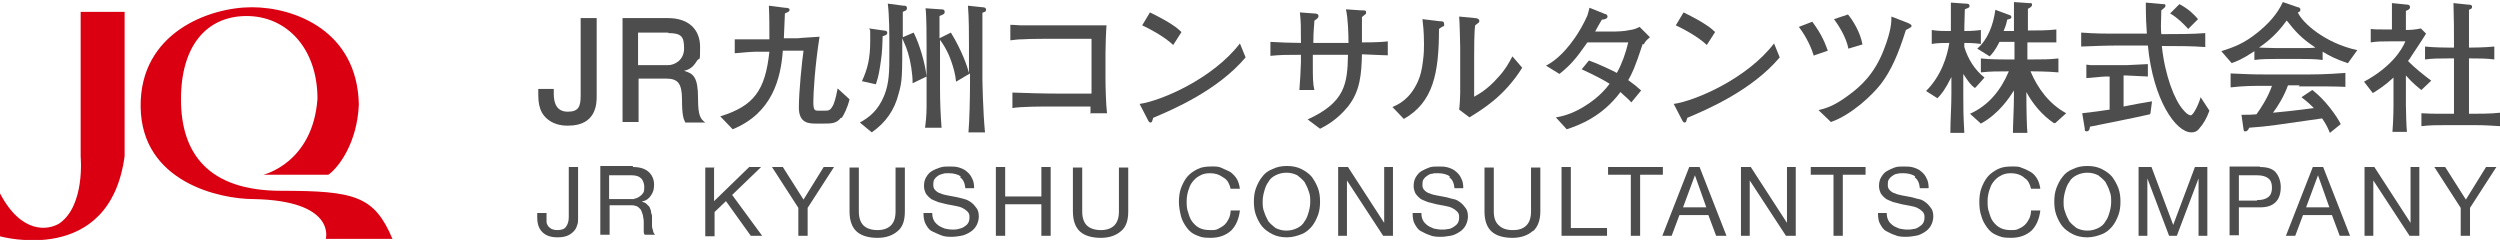 <?xml version="1.0" encoding="UTF-8"?>
<svg id="_レイヤー_2" data-name=" レイヤー 2" xmlns="http://www.w3.org/2000/svg" version="1.1" viewBox="0 0 483.5 46.4">
  <defs>
    <style>
      .cls-1 {
        fill: none;
      }

      .cls-1, .cls-2, .cls-3 {
        stroke-width: 0px;
      }

      .cls-2 {
        fill: #da0011;
      }

      .cls-3 {
        fill: #4d4d4d;
      }
    </style>
  </defs>
  <g id="_文字" data-name=" 文字">
    <g>
      <rect class="cls-1" x="-16.5" y="-24.8" />
      <g>
        <path class="cls-2" d="M15.6,2.3v28c0,0,.9,9.4-4.1,12.9-2.1,1.3-7.3,2.2-11.5-5.8v8.3s21.2,6,24.1-15.5V2.3s-8.5,0-8.5,0Z"/>
        <path class="cls-2" d="M76,46.2h-13c0,.1,2.2-7.4-14-7.7-6.4,0-21.6-3.2-21.8-17.8-.2-14.4,13.3-19.3,21.5-19.3s20.4,4.5,20.7,18.8c-.3,7.4-3.9,12.2-5.9,13.6h-12.6s9.6-2.2,10.5-14.7c0-9.8-6-16-13.7-16s-12.7,5.7-12.7,16.1,5.2,17.7,19.4,17.7,18,1,21.5,9.3h0Z"/>
      </g>
      <g>
        <path class="cls-3" d="M109.7,24.3c-2.8,0-4.6-1.5-5.2-3.2-.4-1.2-.4-1.9-.4-3.9h3c0,.3,0,.9,0,1,0,1.8.6,3.4,2.7,3.4s2.5-1,2.5-3.1V3.5h3.1v15.1c0,1.3,0,5.7-5.5,5.7Z"/>
        <path class="cls-3" d="M132.5,23.6c-.3-.6-.6-1.3-.6-4.3,0-3.2-.8-4.1-3.1-4.1h-5.3v8.4h-3.1V3.5h8.8c4,0,6.2,2.2,6.2,5.6s-.1,1.7-.7,2.8c-.8,1.3-1.6,1.6-2.4,1.8,1.8.5,2.7,1.2,2.7,5.3,0,3.5.5,4,1.4,4.7h-3.9,0ZM129.2,6.3h-5.8v6.3h5.8c1.3,0,3.1-1,3.1-3.2s-.4-3-3-3h0Z"/>
        <path class="cls-3" d="M162.6,22.8c-.8,1.1-1.9,1.1-3.3,1.1h-1.4c-1.4,0-3.4,0-3.4-3.1s.6-8.9.9-11h-4c-.4,5.5-2.1,12.1-9.7,15.2l-2.4-2.5c6.5-2,8.7-5,9.5-12.5h-2.5c-1.1,0-2.9.2-4.2.3v-2.7c1,0,3.1,0,4.1,0h2.6c0-2.2,0-4.4-.1-6.5l3.1.4c.6,0,.9.1.9.4s-.2.4-.9.7c0,.7-.2,4.1-.2,4.8h2.7c.6-.1,3.1-.2,4.2-.3-.9,5.7-1.2,10.9-1.2,12.6s.3,1.7,1,1.7h1.2c.8,0,1.1,0,1.7-1.2.4-1,.7-2.5.8-3.1l2.3,2.1c-.4,1.7-1.1,3-1.5,3.6h0Z"/>
        <path class="cls-3" d="M176.5,16.1c0-1.9-.4-4.3-.9-5.9-.3-.9-.3-1-1.1-2.8,0,7.2,0,8.3-.7,10.7-.8,3.2-2.5,5.6-5.2,7.5l-2.3-1.9c1.8-1,3.5-2.3,4.7-5.2,1-2.5,1-4.7,1-8.5s0-6.8-.3-9.3l3,.4c.4,0,.7,0,.7.5s-.5.5-.8.7c0,1.2,0,1.5,0,4.9l2.1-.9c1.2,2.4,2.2,5.9,2.5,8.5l-2.7,1.3h0ZM170.7,7.2c-.1,3.3-.2,3.6-.5,5.7-.3,2-.6,2.7-.8,3.4l-2.7-.6c1.1-2.4,1.6-4.4,1.6-7.8s0-1.6-.2-2.4l2.8.4c.5,0,.7.2.7.4,0,.4-.2.5-.9.7h0ZM190,2.1c0,.4,0,5.3,0,6.3v6.9c0,.2.1,6.3.5,10.3h-3.2c.2-2.1.3-7.1.3-9.4v-2l-2.7,1.6c-.2-2.6-1.6-5.7-1.7-5.8-.2-.4-.6-1.2-1.4-2.3v9.4c0,2.5.1,5,.3,7.6h-3.2c.1-.7.3-2.2.3-4.1,0-.6,0-3.3,0-3.8v-8c0-1.4,0-5.9-.2-7.2l2.9.2c.4,0,.8,0,.8.5s-.4.5-1,.8c0,.9,0,1.5,0,4.3l2.2-1.1c2.1,3.4,3.2,6.6,3.5,7.8v-5.5c0-1.9,0-5.2-.2-7.5l2.8.3c.4,0,.7.1.7.5s-.3.4-.8.6h0Z"/>
        <path class="cls-3" d="M210.9,22c0-.4,0-.6,0-1.4h-7.5c-1.9,0-5.9,0-7.6.3v-3c2.9.1,5.9.2,8.9.2h6.4V7.5h-6.7c-1.1,0-5.6,0-6.6.1-.9,0-1.6.1-2.4.2v-3c.9,0,1.4.1,2.1.1.7,0,4.1,0,4.8,0h6.5c1.4,0,3.8,0,5.2,0-.1,1.1-.2,4.3-.2,5.5v4.7c0,1.6.1,5.3.3,6.8h-3.4,0Z"/>
        <path class="cls-3" d="M223,22.9c0,.1-.2.5-.2.6,0,.1-.2.2-.3.2-.2,0-.3-.1-.6-.7l-1.5-2.9c4.2-.6,14.2-4.9,19.4-11.7l1.1,2.7c-5.4,6.4-14.1,10.1-17.9,11.7h0ZM226.9,8.7c-1.8-1.7-4.7-3.2-6-3.8l1.5-2.5c4.1,2,5.4,3.1,6.1,3.8l-1.6,2.5h0Z"/>
        <path class="cls-3" d="M263.4,10.6c-.1,3.6-.3,7-2.7,10-2.1,2.6-4.4,3.8-5.4,4.3l-2.4-1.8c7.2-3.3,7.7-6.8,7.8-12.5h-6.8v1.7c0,2.6,0,3.9.3,5.1h-2.9c.1-.9.3-4.6.3-5.4v-1.4c-3,0-3.8,0-5.9.2v-2.7c1.6.1,4.2.2,5.9.2v-.5c0-2.6,0-3.5-.2-5.4l2.7.2c.5,0,.9.1.9.5s-.4.6-.8.9c0,.7-.2,1.8-.2,4.3h6.8c0-1.7-.1-4.9-.5-6.5l2.9.2c.9,0,1,0,1,.4s0,.2-.8.9c0,1,0,1.4,0,4.9,3,0,4.1-.1,5-.2v2.7c-1.1,0-2.1-.1-5-.2h0Z"/>
        <path class="cls-3" d="M279.1,5.1c-.1,0-.7.4-.8.5,0,8.5-1.1,14.2-6.8,17.4l-2.2-2.3c1.1-.5,3.3-1.4,4.9-4.9.5-1.1.8-2.3,1-4,.2-1.4.2-2.6.2-3.2,0-2.6-.2-4-.3-4.9l3.3.4c.7,0,.9.1.9.6s0,.3-.2.4h0ZM284.2,22.7l-2-1.5c.1-.6.2-2.4.2-3.1,0-.9,0-2.4,0-3.3v-5.6c0-.4-.1-5.1-.2-6l3.1.3c.4,0,.8.2.8.5s-.1.4-.3.5c-.2.2-.3.2-.5.4-.2,1.2-.2,4.8-.2,6.1v7.7c.7-.4,2.5-1.3,4.6-3.7,1.4-1.5,2-2.6,2.8-4.1l1.9,2.2c-3.5,5.6-7.8,8.1-10.2,9.6h0Z"/>
        <path class="cls-3" d="M317.7,8.5c-1.5,4.6-2.1,5.8-2.8,7,1,.7,1.6,1.2,2.5,2l-1.9,2.3c-.6-.7-1.4-1.3-2.1-2-3.5,4.7-7.9,6.4-10.4,7.2l-2.1-2.3c1.3-.2,4.1-.8,7.6-3.6,1-.8,2-1.8,2.8-2.9-1.1-.7-3-1.7-5.4-2.8l1.4-1.7c1.5.5,4.7,2,5.4,2.4,1-1.8,1.7-3.8,2.2-5.9h-7.9c-2.3,3.3-3.3,4.4-5.4,6.1l-2.6-1.6c1.1-.6,3.1-1.8,5.6-5.4.7-1,1.7-2.7,2.4-4.3.2-.7.3-1,.4-1.5l3,1.2c.2,0,.5.2.5.5,0,.4-.6.6-1.1.6-.2.3-1.2,2.1-1.3,2.3h3.4c.5,0,2.1,0,3.4-.3.8-.1,1.4-.4,1.8-.6l2,2c-.7.6-.9.8-1.2,1.4h0Z"/>
        <path class="cls-3" d="M326.3,22.9c0,.1-.2.5-.2.6,0,.1-.2.2-.3.2-.2,0-.3-.1-.6-.7l-1.5-2.9c4.2-.6,14.2-4.9,19.4-11.7l1.1,2.7c-5.4,6.4-14.1,10.1-17.9,11.7h0ZM330.1,8.7c-1.8-1.7-4.7-3.2-6-3.8l1.5-2.5c4.1,2,5.4,3.1,6.1,3.8l-1.6,2.5h0Z"/>
        <path class="cls-3" d="M350.8,10.8c-.4-1.3-1.3-3.5-2.9-5.6l2.6-1c2,2.7,2.5,4.3,3,5.6l-2.6.9h0ZM368.6,5.8c-1.5,4.8-2.9,7.9-4.8,10.4-1.7,2.2-5.7,6-9.7,7.4l-2.4-2.3c1.2-.3,2.9-.7,5.7-2.8,2.5-1.8,5.1-4.2,6.9-8.8,1.5-3.8,1.5-5.5,1.5-6.5l3.1,1.2c.5.2.8.4.8.6s-.1.3-1.1.8h0ZM357.5,9.5c-.4-2.3-2-4.7-2.8-5.8l2.7-.9c1,1.2,2.4,3.5,2.8,5.8l-2.7.8h0Z"/>
        <path class="cls-3" d="M381.9,17c-.7-.5-1.3-1.3-2.2-2.7v4c0,2.4,0,3.9.2,7.4h-2.7c0-2.5.2-5,.2-7.4v-3.4c-1.2,2.4-1.9,3.3-2.7,4.1l-2.2-1.4c3-3,4.1-6.8,4.5-9.3-1,0-2.3,0-3.4.2v-2.7c1,.2,2.6.2,3.1.2h.6c0-2.7,0-3,0-5.5l2.8.2c.3,0,.8,0,.8.4s0,.3-.9.7c-.1,3.3-.1,3.6-.1,4.2.3,0,1.9,0,3.2-.2v2.7c-1.3-.2-2.8-.2-3.2-.2v.8c.7,2.3,2,4.4,3.9,5.9l-1.7,1.9h0ZM397.2,23.8c-2.2-1.5-4-3.6-5.3-6v.4c0,3,.1,6.8.2,7.5h-2.8c0-1.5.2-4.9.2-7.4v-.8c-.9,1.4-2.9,4.5-6.4,6.4l-2.1-1.9c3.6-1.6,6-4.6,7.5-8.2h-.4c-1.7,0-3.3,0-5,.2v-2.7c1.7.2,4.2.2,5,.2h1.5v-3.4h-2.9c-.8,1.6-1.4,2.3-1.9,2.8l-2.4-1.5c2-1.7,3.1-4.5,3.5-7.5l2.7,1c.2,0,.4.2.4.4s0,.3-.8.5c-.1.5-.2,1-.7,2.2h2c0-2.6,0-3.3,0-5.6l2.9.2c.5,0,.6,0,.6.3,0,.4-.4.6-.8.8v4.2c1.8,0,3.7,0,5.5-.2v2.5c-.8,0-1.7,0-2.9,0h-2.2c-.2,0-.4,0-.5,0v3.3h1c1.7,0,3.4,0,5-.2v2.7c-2.2-.2-4.8-.2-5-.2h-.4c1.4,3.3,3.6,6.3,6.9,8.1l-2.1,1.9h0Z"/>
        <path class="cls-3" d="M425.3,24.9c-.3.4-.7.7-1.5.7-3,0-7.4-6.3-8.4-16.8h-5c-2.9,0-5.6.1-7.9.2v-2.7c3,.2,3.6.2,7.9.2h4.8c-.1-1.4-.2-3.1-.2-6l3.3.3c.4,0,.5,0,.5.3s-.2.4-.8.9c-.1,2.5-.1,3.8,0,4.6h.5c2.7,0,5.4,0,8-.2v2.7c-2.6-.2-5.3-.2-8-.2h-.4c.6,5.8,2.5,10.5,4.1,12.3.4.5,1,1.1,1.5,1.1s1.6-2.3,1.9-3.5l1.7,2.6c-.5,1.4-1.1,2.5-2,3.5h0ZM415.8,22.1c-2.1.5-11,2.3-11.6,2.4,0,.2-.1.9-.6.9s-.4-.3-.4-.5l-.5-3c1.8-.2,4.1-.5,5.3-.7v-6.4h-.8c-.6,0-3.1.3-3.7.3v-2.6c.3,0,.5.1.9.1.5,0,2.6,0,3,0h3.9c.3,0,4.1-.2,4.1-.2v2.4c-.4,0-3.7-.2-4.2-.2h-.5v6c.9-.2,4.7-.9,5.5-1l-.3,2.3h0ZM423.2,5.6c-.9-1-2.1-2.2-3.5-3l1.8-1.8c1.9,1,2.9,2.1,3.6,2.9,0,0-1.9,1.9-1.9,1.9Z"/>
        <path class="cls-3" d="M454,12.2c-2.3-.8-3.3-1.3-4.8-2.2v1.6c-1.4-.2-3.1-.2-4.4-.2h-4.4c-1.4,0-3.1,0-4.4.2v-1.7c-2.4,1.6-3.5,2-4.4,2.3l-2-2.3c2.5-.8,4.4-1.5,7-3.6,2-1.6,3.8-3.5,4.9-5.9l2.9,1c.3,0,.5.2.5.5s-.2.4-.5.5c.8,1.9,5.1,5.9,11.5,7.3,0,0-1.8,2.5-1.8,2.5ZM444.8,16.5h-2.3c-.8,2.2-2,4.1-2.9,5.3,2.1-.2,5-.5,7.9-.9-.7-.7-1.1-1.1-2.4-2.1l2.1-1.4c2.5,1.9,4.7,5,5.5,6.6l-2.1,1.7c-.3-.7-.6-1.5-1.5-2.8-9.2,1.3-10,1.5-14.1,1.8-.1.2-.3.7-.7.7s-.3,0-.4-.4l-.4-2.8c1.4,0,2,0,2.9-.1.8-1.1,2.2-3.2,3-5.5h-1c-3,0-4.3,0-7,.3v-2.7c2.6.1,3.6.2,7.1.2h6c3.3,0,5.2,0,9.1-.3v2.7c-1.9-.1-4.3-.1-9.1-.1h0ZM442.3,3.9c-1.1,1.5-2.6,3.4-5.4,5.3.3,0,2.1.1,3.4.1h4.4c1.1,0,2.6,0,3.1-.1-2.7-1.8-3.8-3-5.6-5.3Z"/>
        <path class="cls-3" d="M468.4,17.5c-.6-.5-1.7-1.3-3.1-2.9v5.7c0,1.1.1,4.3.2,5.2h-2.8c.2-2.6.2-4.9.2-5.1v-5.4c-1.6,1.5-3,2.4-4,3l-1.7-2.2c5.2-2.8,7.3-6.1,8-7.8h-3.1c-1.2,0-2.4,0-3.6.2v-2.6c.9.1,1.1.1,3.2.1h.9v-.5c0-1.4,0-2.2,0-4.6l3,.3c.3,0,.5.2.5.5,0,.4-.5.6-.8.7,0,.7,0,2,0,3.2v.5c1,0,2-.1,2.9-.3l1,1c-.4.7-2.4,3.7-2.8,4.3-.3.5-.5.8-.7,1,1.4,1.4,2.9,2.6,4.5,3.8l-1.9,1.8h0ZM478.1,24.2h-4.9c-2.2,0-3.1,0-4.9.2v-2.5c1.5.1,2.3.1,4.9.1h1.4v-10.7h-1.2c-1.4,0-3.1,0-4.4.2v-2.5c1.8.2,4.3.2,4.4.2h1.2c0-4.2,0-4.7-.1-8.6l2.9.3c.2,0,.7,0,.7.4s-.2.4-.6.6c0,3.1,0,3.3,0,7.3h.5s2.5,0,4.4-.2v2.5c-1.4-.2-3.1-.2-4.4-.2h-.5v10.7h.8c1.3,0,3.5,0,5.2-.2v2.6c-1.9-.1-2.6-.2-5.2-.2Z"/>
      </g>
      <g>
        <path class="cls-3" d="M111.6,43.6c-.1.4-.3.8-.7,1.2-.3.3-.7.6-1.2.8s-1.1.3-1.9.3c-1.2,0-2.2-.3-2.9-1-.7-.7-1-1.6-1-2.9v-.8h1.8v.6c0,.4,0,.7,0,1.1s.2.6.3.8.4.4.7.6c.3.1.6.2,1.1.2.8,0,1.4-.2,1.7-.7.3-.4.5-1,.5-1.8v-9.7h1.8v10c0,.4,0,.9-.2,1.3h0Z"/>
        <path class="cls-3" d="M122.4,32.3c1.3,0,2.3.3,3,.9s1.1,1.5,1.1,2.5-.2,1.5-.6,2.1c-.4.6-.9,1-1.8,1.2h0c.4.1.7.2.9.4.2.2.4.4.6.6.1.2.2.5.3.8,0,.3.1.6.2.9,0,.3,0,.7,0,1,0,.3,0,.7,0,1s.1.6.2.9c0,.3.2.6.4.8h-2c-.1-.1-.2-.3-.2-.6s0-.5,0-.8,0-.6,0-.9c0-.3,0-.7-.1-1,0-.3-.1-.6-.2-.9s-.2-.6-.4-.8c-.2-.2-.4-.4-.6-.5-.3-.1-.6-.2-1-.2h-4.3v5.7h-1.8v-13.3h6.3,0ZM122.7,38.4c.4,0,.7-.2,1-.4s.5-.4.7-.7.2-.7.2-1.2-.2-1.2-.6-1.6-1-.6-1.8-.6h-4.4v4.6h3.7c.4,0,.8,0,1.2,0h0Z"/>
        <path class="cls-3" d="M138.1,32.3v6.6l6.8-6.6h2.3l-5.6,5.4,5.8,7.9h-2.2l-4.8-6.7-2.2,2.1v4.7h-1.8v-13.3h1.8Z"/>
        <path class="cls-3" d="M156.2,45.6h-1.8v-5.4l-5.1-7.9h2.1l4,6.3,3.9-6.3h2l-5.1,7.9v5.4Z"/>
        <path class="cls-3" d="M173.6,44.7c-.9.8-2.2,1.3-3.9,1.3s-3.1-.4-4-1.2-1.4-2.1-1.4-3.9v-8.5h1.8v8.5c0,1.2.3,2.1.9,2.7.6.6,1.6.9,2.7.9s2-.3,2.6-.9.9-1.5.9-2.7v-8.5h1.8v8.5c0,1.7-.4,3-1.4,3.8Z"/>
        <path class="cls-3" d="M185.8,34.1c-.6-.4-1.4-.6-2.3-.6s-.7,0-1.1.1-.7.2-1,.4c-.3.2-.5.4-.7.7s-.2.7-.2,1.1.1.7.4,1,.6.5,1,.6c.4.2.9.3,1.4.4s1,.2,1.6.3,1.1.3,1.6.4,1,.4,1.4.7.7.7,1,1.1.4,1,.4,1.6-.2,1.3-.5,1.8c-.3.5-.7.9-1.2,1.2s-1.1.6-1.7.7c-.6.1-1.2.2-1.8.2s-1.4,0-2.1-.3-1.2-.5-1.8-.8-.9-.9-1.2-1.4c-.3-.6-.4-1.3-.4-2.1h1.7c0,.6.1,1,.3,1.4s.5.7.9,1c.4.3.8.4,1.2.6.5.1,1,.2,1.4.2s.8,0,1.2-.1.8-.2,1.1-.4c.3-.2.6-.4.8-.7s.3-.7.3-1.2-.1-.8-.4-1.1-.6-.5-1-.7-.9-.3-1.4-.4-1-.2-1.6-.3c-.5-.1-1.1-.3-1.6-.4-.5-.2-1-.4-1.4-.6-.4-.3-.7-.6-1-1-.2-.4-.4-.9-.4-1.5s.1-1.2.4-1.7.6-.9,1.1-1.2,1-.5,1.6-.7,1.2-.2,1.8-.2,1.3,0,1.9.2c.6.2,1.1.4,1.5.8.4.3.8.8,1,1.3.3.5.4,1.2.4,1.9h-1.7c-.1-1-.4-1.7-1-2.1h0Z"/>
        <path class="cls-3" d="M194.4,32.3v5.7h7v-5.7h1.8v13.3h-1.8v-6.1h-7v6.1h-1.8v-13.3s1.8,0,1.8,0Z"/>
        <path class="cls-3" d="M216.8,44.7c-.9.8-2.2,1.3-3.9,1.3s-3.1-.4-4-1.2-1.4-2.1-1.4-3.9v-8.5h1.8v8.5c0,1.2.3,2.1.9,2.7.6.6,1.6.9,2.7.9s2-.3,2.6-.9.9-1.5.9-2.7v-8.5h1.8v8.5c0,1.7-.4,3-1.4,3.8Z"/>
        <path class="cls-3" d="M236.4,34.2c-.7-.5-1.5-.7-2.4-.7s-1.5.2-2,.5c-.6.3-1,.7-1.4,1.2s-.6,1.1-.8,1.7c-.2.7-.3,1.3-.3,2s0,1.5.3,2.2c.2.7.4,1.3.8,1.8s.8.9,1.4,1.2c.6.3,1.3.4,2.1.4s1.1,0,1.6-.3c.4-.2.9-.5,1.2-.8.3-.3.6-.8.8-1.2.2-.5.3-1,.3-1.5h1.8c-.2,1.7-.8,3-1.7,3.9-1,.9-2.3,1.4-4,1.4s-1.9-.2-2.7-.5-1.4-.8-1.9-1.5-.9-1.4-1.1-2.2-.4-1.8-.4-2.7.1-1.9.4-2.7.7-1.6,1.2-2.2c.5-.6,1.2-1.1,2-1.5s1.7-.5,2.7-.5,1.4,0,2,.3,1.2.5,1.7.8c.5.4.9.8,1.2,1.3.3.5.5,1.2.6,1.9h-1.8c-.2-.9-.6-1.7-1.3-2.1h0Z"/>
        <path class="cls-3" d="M242.9,36.4c.3-.8.7-1.6,1.2-2.2.5-.7,1.2-1.2,2-1.5.8-.4,1.7-.6,2.8-.6s2,.2,2.8.6c.8.4,1.5.9,2,1.5.5.7.9,1.4,1.2,2.2.3.8.4,1.7.4,2.6s-.1,1.8-.4,2.6-.7,1.6-1.2,2.2-1.2,1.2-2,1.5-1.7.6-2.8.6-2-.2-2.8-.6-1.5-.9-2-1.5-.9-1.4-1.2-2.2c-.3-.8-.4-1.7-.4-2.6s.1-1.8.4-2.6ZM244.5,41c.2.7.5,1.2.8,1.8.4.5.9.9,1.4,1.3.6.3,1.3.5,2.1.5s1.5-.2,2.1-.5c.6-.3,1.1-.7,1.4-1.3.4-.5.6-1.1.8-1.8s.3-1.3.3-2,0-1.3-.3-2c-.2-.7-.5-1.2-.8-1.8-.4-.5-.9-.9-1.4-1.3-.6-.3-1.3-.5-2.1-.5s-1.5.2-2.1.5c-.6.3-1.1.7-1.4,1.3-.4.5-.6,1.1-.8,1.8-.2.7-.3,1.3-.3,2s0,1.3.3,2Z"/>
        <path class="cls-3" d="M260.7,32.3l7,10.8h0v-10.8h1.7v13.3h-1.9l-7-10.7h0v10.7h-1.7v-13.3h1.9Z"/>
        <path class="cls-3" d="M280.4,34.1c-.6-.4-1.4-.6-2.3-.6s-.7,0-1.1.1c-.4,0-.7.2-1,.4s-.5.4-.7.7-.2.7-.2,1.1.1.7.4,1,.6.5,1,.6c.4.2.9.3,1.4.4s1,.2,1.6.3,1,.3,1.6.4,1,.4,1.4.7.7.7,1,1.1.4,1,.4,1.6-.2,1.3-.5,1.8-.7.9-1.2,1.2-1,.6-1.7.7c-.6.1-1.2.2-1.8.2s-1.5,0-2.1-.3c-.7-.2-1.2-.5-1.8-.8s-.9-.9-1.2-1.4-.4-1.3-.4-2.1h1.7c0,.6.1,1,.3,1.4s.5.7.9,1c.4.3.8.4,1.2.6.5.1,1,.2,1.5.2s.8,0,1.2-.1c.4,0,.8-.2,1.1-.4s.6-.4.8-.7.3-.7.3-1.2-.1-.8-.4-1.1-.6-.5-1-.7-.9-.3-1.4-.4-1-.2-1.6-.3c-.5-.1-1-.3-1.6-.4-.5-.2-1-.4-1.4-.6-.4-.3-.7-.6-1-1-.2-.4-.4-.9-.4-1.5s.1-1.2.4-1.7.6-.9,1.1-1.2c.5-.3,1-.5,1.5-.7s1.2-.2,1.8-.2,1.3,0,1.9.2,1.1.4,1.5.8c.4.3.8.8,1,1.3.3.5.4,1.2.4,1.9h-1.7c-.1-1-.4-1.7-1-2.1h0Z"/>
        <path class="cls-3" d="M296.4,44.7c-.9.8-2.2,1.3-3.9,1.3s-3.1-.4-4-1.2-1.4-2.1-1.4-3.9v-8.5h1.8v8.5c0,1.2.3,2.1,1,2.7.6.6,1.5.9,2.7.9s2-.3,2.6-.9.9-1.5.9-2.7v-8.5h1.8v8.5c0,1.7-.5,3-1.4,3.8Z"/>
        <path class="cls-3" d="M303.8,32.3v11.8h7v1.5h-8.8v-13.3h1.8Z"/>
        <path class="cls-3" d="M311,33.8v-1.5h10.6v1.5h-4.4v11.8h-1.8v-11.8s-4.4,0-4.4,0Z"/>
        <path class="cls-3" d="M328.7,32.3l5.2,13.3h-2l-1.5-4h-5.6l-1.5,4h-1.8l5.2-13.3h2ZM330,40.1l-2.2-6.2h0l-2.3,6.2h4.5Z"/>
        <path class="cls-3" d="M338.6,32.3l7,10.8h0v-10.8h1.7v13.3h-1.9l-7-10.7h0v10.7h-1.7v-13.3h1.9Z"/>
        <path class="cls-3" d="M350.2,33.8v-1.5h10.6v1.5h-4.4v11.8h-1.8v-11.8s-4.4,0-4.4,0Z"/>
        <path class="cls-3" d="M370.4,34.1c-.6-.4-1.4-.6-2.3-.6s-.7,0-1.1.1c-.4,0-.7.2-1,.4s-.5.4-.7.7-.2.7-.2,1.1.1.7.4,1,.6.5,1,.6c.4.2.9.3,1.4.4s1,.2,1.6.3,1,.3,1.6.4,1,.4,1.4.7.7.7,1,1.1.4,1,.4,1.6-.2,1.3-.5,1.8-.7.9-1.2,1.2-1,.6-1.7.7c-.6.1-1.2.2-1.8.2s-1.5,0-2.1-.3c-.7-.2-1.2-.5-1.8-.8s-.9-.9-1.2-1.4-.4-1.3-.4-2.1h1.7c0,.6.1,1,.3,1.4s.5.7.9,1,.8.4,1.2.6c.5.1,1,.2,1.5.2s.8,0,1.2-.1c.4,0,.8-.2,1.1-.4s.6-.4.8-.7.3-.7.3-1.2-.1-.8-.4-1.1-.6-.5-1-.7c-.4-.2-.9-.3-1.4-.4s-1-.2-1.6-.3c-.5-.1-1-.3-1.6-.4-.5-.2-1-.4-1.4-.6-.4-.3-.7-.6-1-1-.2-.4-.4-.9-.4-1.5s.1-1.2.4-1.7.6-.9,1.1-1.2c.5-.3,1-.5,1.5-.7s1.2-.2,1.8-.2,1.3,0,1.9.2,1.1.4,1.5.8c.4.3.8.8,1,1.3.3.5.4,1.2.4,1.9h-1.7c-.1-1-.4-1.7-1-2.1h0Z"/>
        <path class="cls-3" d="M391.3,34.2c-.7-.5-1.5-.7-2.4-.7s-1.5.2-2,.5c-.6.3-1,.7-1.4,1.2s-.6,1.1-.8,1.7c-.2.7-.3,1.3-.3,2s0,1.5.3,2.2c.2.7.4,1.3.8,1.8s.8.9,1.4,1.2c.6.3,1.3.4,2,.4s1.1,0,1.6-.3c.5-.2.9-.5,1.2-.8.3-.3.6-.8.8-1.2.2-.5.3-1,.3-1.5h1.8c-.2,1.7-.8,3-1.7,3.9-1,.9-2.3,1.4-4,1.4s-1.9-.2-2.7-.5c-.8-.3-1.4-.8-1.9-1.5s-.9-1.4-1.1-2.2c-.3-.8-.4-1.8-.4-2.7s.1-1.9.4-2.7.7-1.6,1.2-2.2c.5-.6,1.2-1.1,2-1.5s1.7-.5,2.7-.5,1.4,0,2,.3c.6.2,1.2.5,1.7.8s.9.8,1.2,1.3c.3.5.5,1.2.6,1.9h-1.8c-.2-.9-.6-1.7-1.3-2.1h0Z"/>
        <path class="cls-3" d="M397.7,36.4c.3-.8.7-1.6,1.2-2.2.5-.7,1.2-1.2,2-1.5.8-.4,1.7-.6,2.8-.6s2,.2,2.8.6c.8.4,1.5.9,2,1.5.5.7.9,1.4,1.2,2.2.3.8.4,1.7.4,2.6s-.1,1.8-.4,2.6-.7,1.6-1.2,2.2-1.2,1.2-2,1.5-1.7.6-2.8.6-2-.2-2.8-.6-1.5-.9-2-1.5-.9-1.4-1.2-2.2c-.3-.8-.4-1.7-.4-2.6s.1-1.8.4-2.6ZM399.4,41c.2.7.5,1.2.8,1.8.4.5.9.9,1.4,1.3.6.3,1.3.5,2.1.5s1.5-.2,2.1-.5c.6-.3,1.1-.7,1.4-1.3.4-.5.6-1.1.8-1.8s.3-1.3.3-2,0-1.3-.3-2c-.2-.7-.5-1.2-.8-1.8-.4-.5-.9-.9-1.4-1.3-.6-.3-1.3-.5-2.1-.5s-1.5.2-2.1.5c-.6.3-1.1.7-1.4,1.3-.4.5-.6,1.1-.8,1.8-.2.7-.3,1.3-.3,2s0,1.3.3,2Z"/>
        <path class="cls-3" d="M416.1,32.3l4.2,11.2,4.2-11.2h2.4v13.3h-1.7v-11.1h0l-4.2,11.1h-1.5l-4.2-11.1h0v11.1h-1.7v-13.3h2.4Z"/>
        <path class="cls-3" d="M437.1,32.3c1.3,0,2.4.3,3,1s1,1.7,1,2.9-.3,2.2-1,2.9c-.7.7-1.7,1-3,1h-4.1v5.4h-1.8v-13.3h5.8,0ZM436.5,38.7c1,0,1.7-.2,2.2-.6.5-.4.7-1,.7-1.8s-.2-1.4-.7-1.8-1.2-.6-2.2-.6h-3.5v4.9h3.5Z"/>
        <path class="cls-3" d="M449.3,32.3l5.2,13.3h-2l-1.5-4h-5.6l-1.5,4h-1.8l5.2-13.3h2ZM450.5,40.1l-2.2-6.2h0l-2.3,6.2h4.5Z"/>
        <path class="cls-3" d="M459.2,32.3l7,10.8h0v-10.8h1.7v13.3h-1.9l-7-10.7h0v10.7h-1.7v-13.3h1.9Z"/>
        <path class="cls-3" d="M477.7,45.6h-1.8v-5.4l-5.1-7.9h2.1l4,6.3,3.9-6.3h2l-5.1,7.9v5.4Z"/>
      </g>
    </g>
  </g>
</svg>